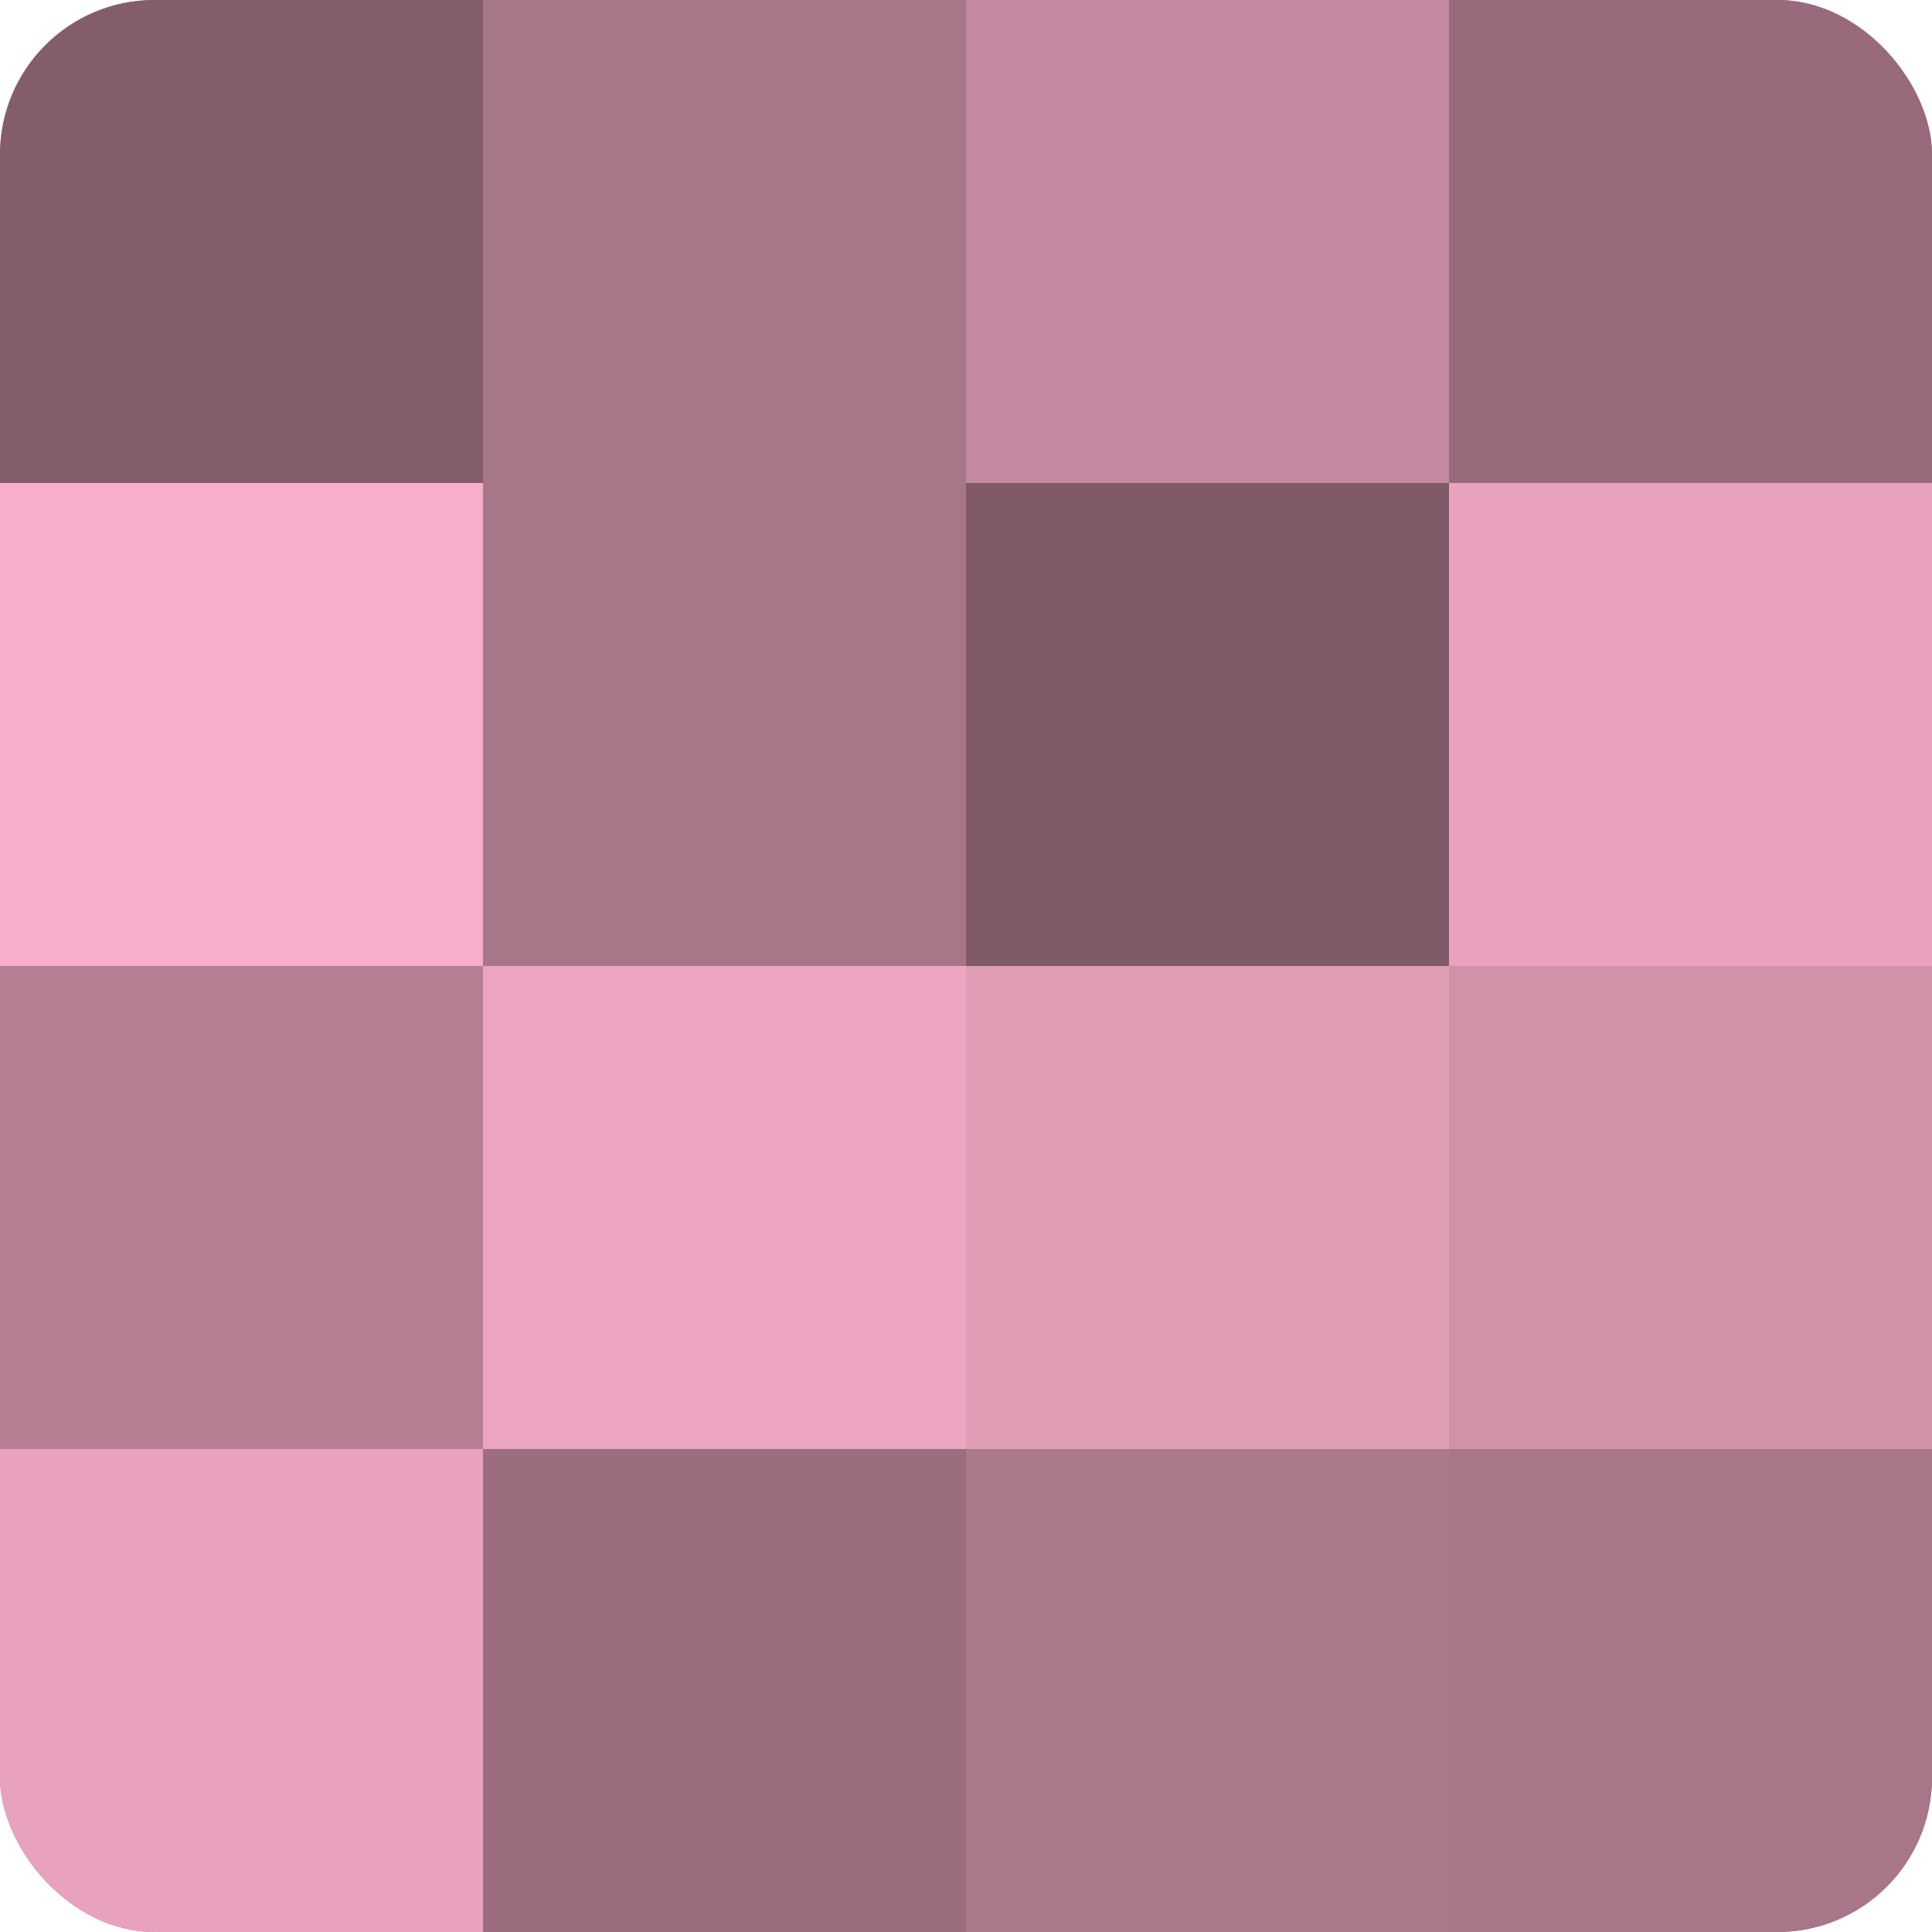 <?xml version="1.0" encoding="UTF-8"?>
<svg xmlns="http://www.w3.org/2000/svg" width="60" height="60" viewBox="0 0 100 100" preserveAspectRatio="xMidYMid meet"><defs><clipPath id="c" width="100" height="100"><rect width="100" height="100" rx="8" ry="8"/></clipPath></defs><g clip-path="url(#c)"><rect width="100" height="100" fill="#a07082"/><rect width="25" height="25" fill="#845d6c"/><rect y="25" width="25" height="25" fill="#f8adca"/><rect y="50" width="25" height="25" fill="#b47e93"/><rect y="75" width="25" height="25" fill="#e8a2bd"/><rect x="25" width="25" height="25" fill="#a87689"/><rect x="25" y="25" width="25" height="25" fill="#a87689"/><rect x="25" y="50" width="25" height="25" fill="#eca5c0"/><rect x="25" y="75" width="25" height="25" fill="#9c6d7f"/><rect x="50" width="25" height="25" fill="#c489a0"/><rect x="50" y="25" width="25" height="25" fill="#805a68"/><rect x="50" y="50" width="25" height="25" fill="#e09db6"/><rect x="50" y="75" width="25" height="25" fill="#ac788c"/><rect x="75" width="25" height="25" fill="#986a7c"/><rect x="75" y="25" width="25" height="25" fill="#e8a2bd"/><rect x="75" y="50" width="25" height="25" fill="#d092a9"/><rect x="75" y="75" width="25" height="25" fill="#a87689"/></g></svg>
